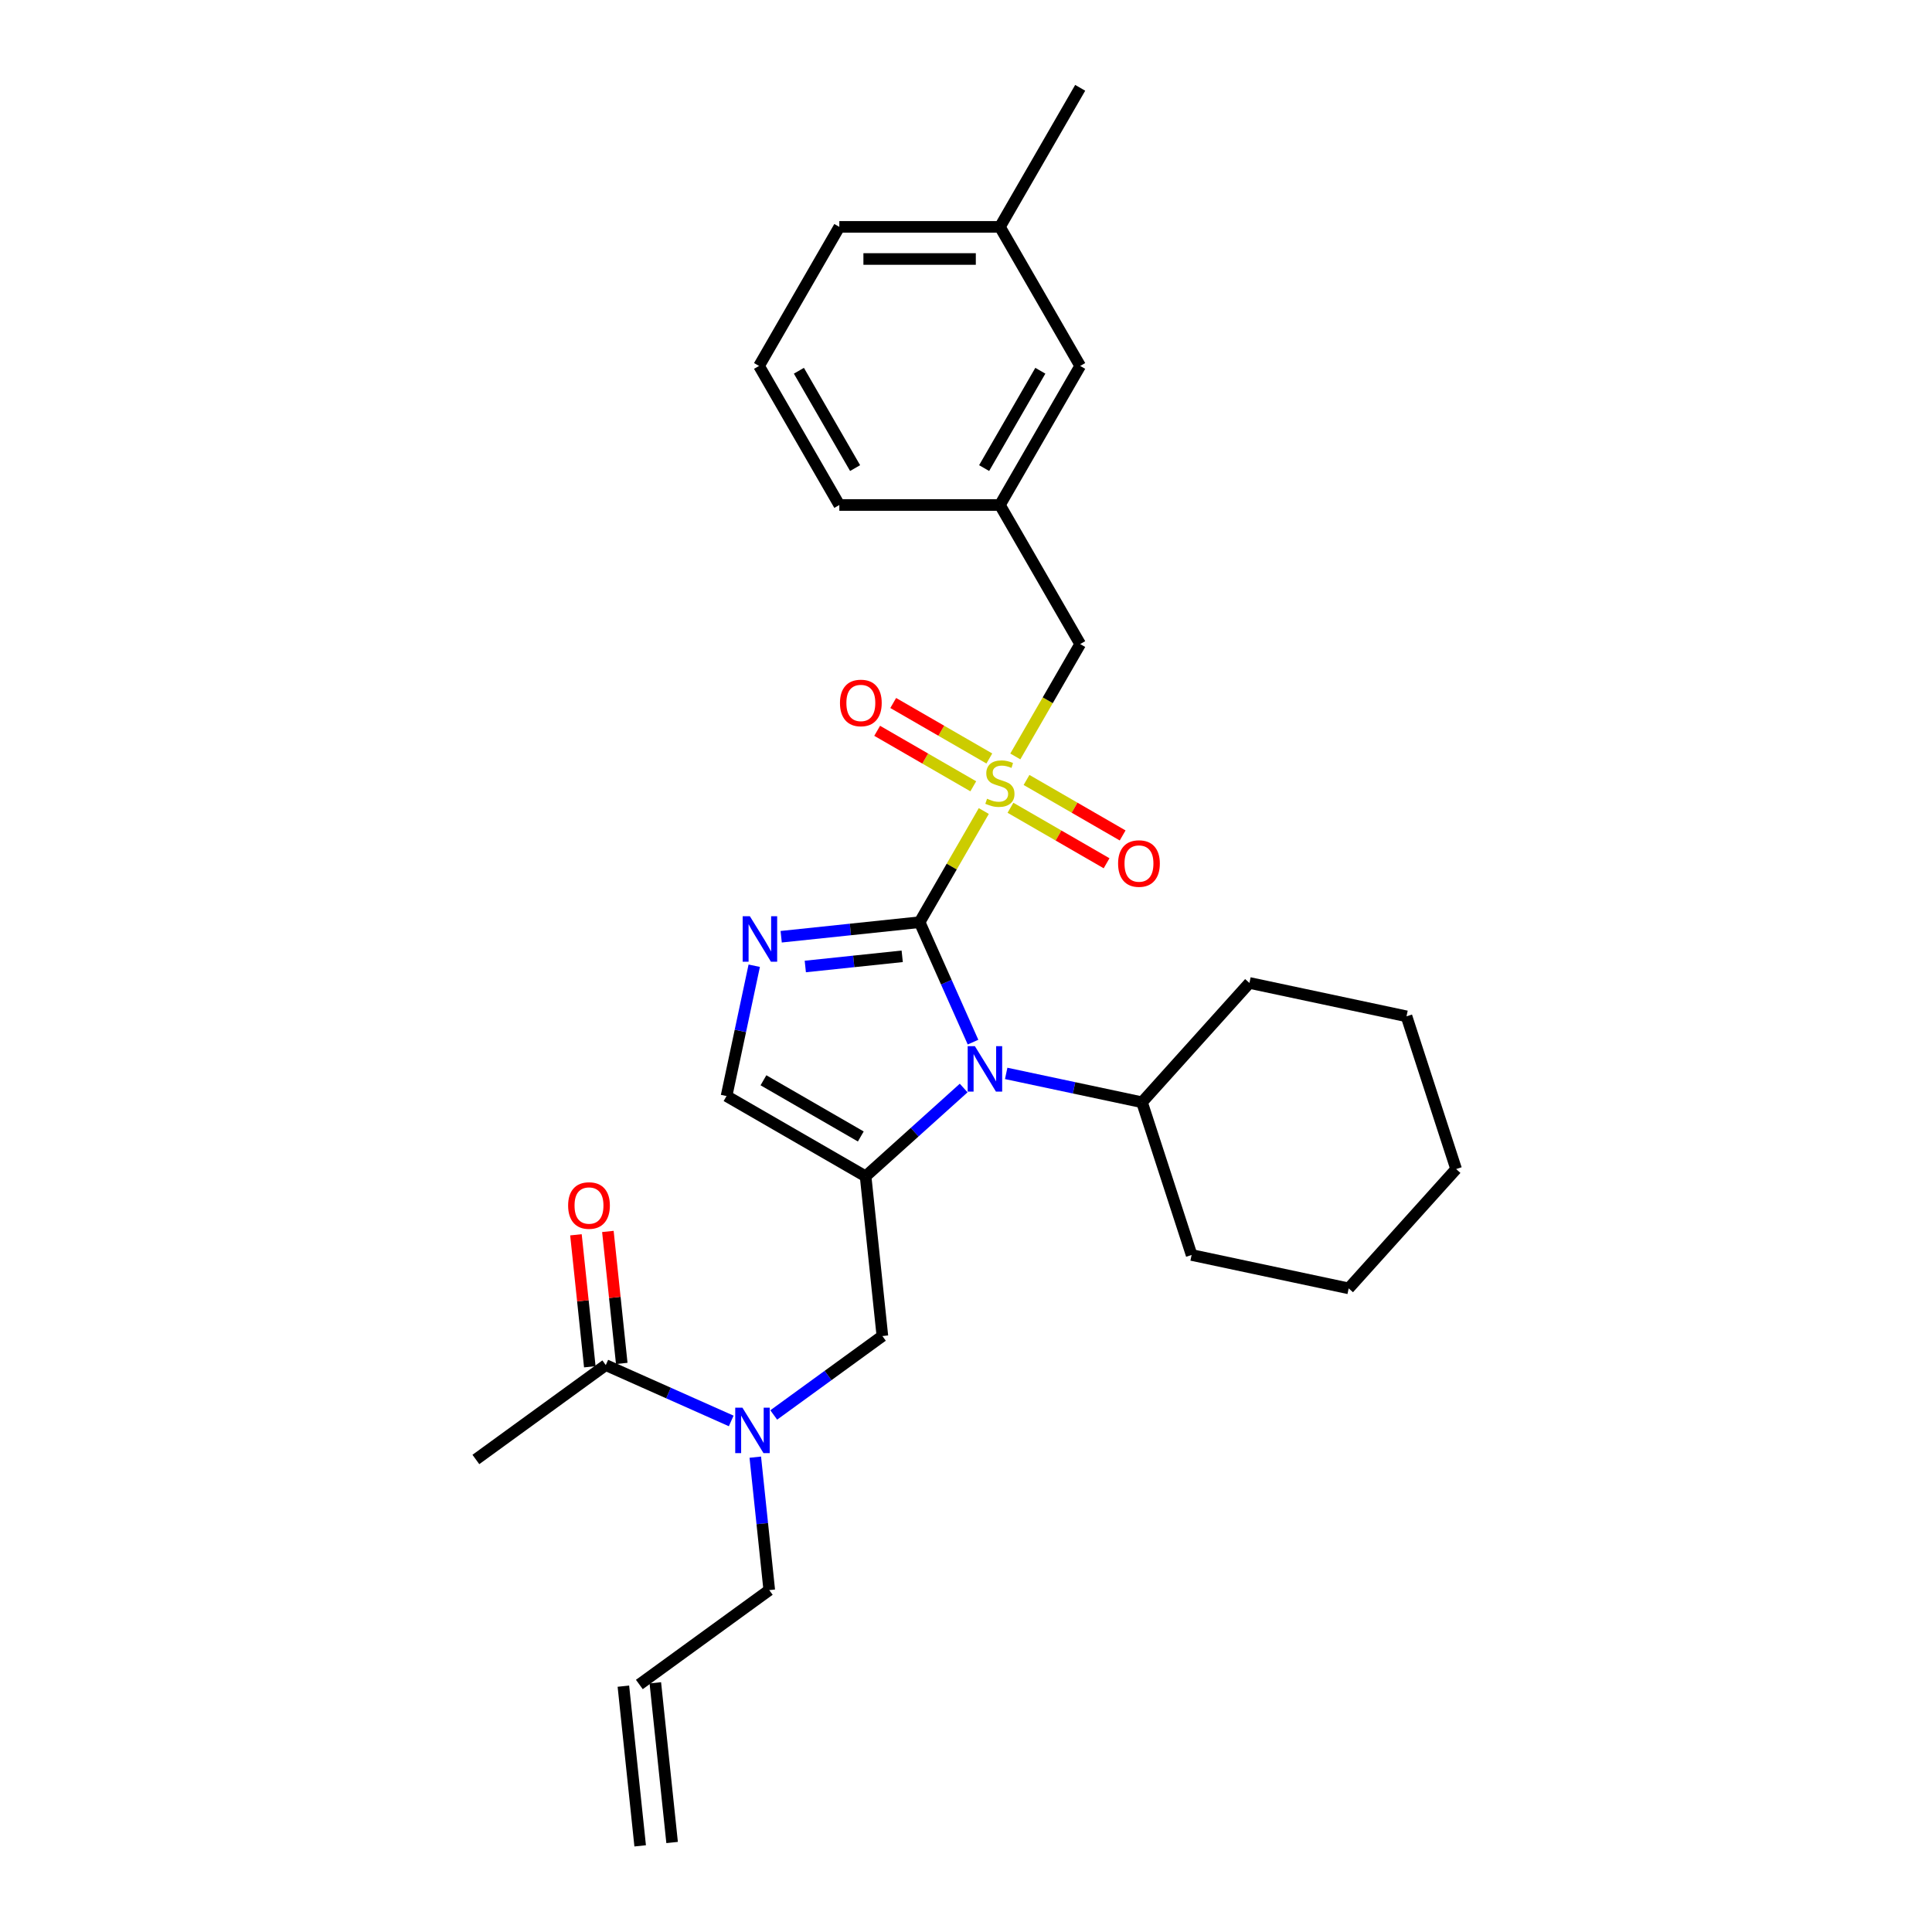 <?xml version='1.0' encoding='iso-8859-1'?>
<svg version='1.1' baseProfile='full'
              xmlns='http://www.w3.org/2000/svg'
                      xmlns:rdkit='http://www.rdkit.org/xml'
                      xmlns:xlink='http://www.w3.org/1999/xlink'
                  xml:space='preserve'
width='1000px' height='1000px' viewBox='0 0 1000 1000'>
<!-- END OF HEADER -->
<rect style='opacity:1.0;fill:#FFFFFF;stroke:none' width='1000' height='1000' x='0' y='0'> </rect>
<path class='bond-0' d='M 400.484,732.382 L 428.602,711.953' style='fill:none;fill-rule:evenodd;stroke:#0000FF;stroke-width:6px;stroke-linecap:butt;stroke-linejoin:miter;stroke-opacity:1' />
<path class='bond-0' d='M 428.602,711.953 L 456.72,691.524' style='fill:none;fill-rule:evenodd;stroke:#000000;stroke-width:6px;stroke-linecap:butt;stroke-linejoin:miter;stroke-opacity:1' />
<path class='bond-1' d='M 378.475,735.477 L 346.013,721.024' style='fill:none;fill-rule:evenodd;stroke:#0000FF;stroke-width:6px;stroke-linecap:butt;stroke-linejoin:miter;stroke-opacity:1' />
<path class='bond-1' d='M 346.013,721.024 L 313.552,706.571' style='fill:none;fill-rule:evenodd;stroke:#000000;stroke-width:6px;stroke-linecap:butt;stroke-linejoin:miter;stroke-opacity:1' />
<path class='bond-2' d='M 390.935,754.223 L 394.551,788.629' style='fill:none;fill-rule:evenodd;stroke:#0000FF;stroke-width:6px;stroke-linecap:butt;stroke-linejoin:miter;stroke-opacity:1' />
<path class='bond-2' d='M 394.551,788.629 L 398.167,823.035' style='fill:none;fill-rule:evenodd;stroke:#000000;stroke-width:6px;stroke-linecap:butt;stroke-linejoin:miter;stroke-opacity:1' />
<path class='bond-3' d='M 246.312,755.424 L 313.552,706.571' style='fill:none;fill-rule:evenodd;stroke:#000000;stroke-width:6px;stroke-linecap:butt;stroke-linejoin:miter;stroke-opacity:1' />
<path class='bond-4' d='M 321.817,705.703 L 318.227,671.546' style='fill:none;fill-rule:evenodd;stroke:#000000;stroke-width:6px;stroke-linecap:butt;stroke-linejoin:miter;stroke-opacity:1' />
<path class='bond-4' d='M 318.227,671.546 L 314.637,637.39' style='fill:none;fill-rule:evenodd;stroke:#FF0000;stroke-width:6px;stroke-linecap:butt;stroke-linejoin:miter;stroke-opacity:1' />
<path class='bond-4' d='M 305.286,707.44 L 301.696,673.284' style='fill:none;fill-rule:evenodd;stroke:#000000;stroke-width:6px;stroke-linecap:butt;stroke-linejoin:miter;stroke-opacity:1' />
<path class='bond-4' d='M 301.696,673.284 L 298.106,639.127' style='fill:none;fill-rule:evenodd;stroke:#FF0000;stroke-width:6px;stroke-linecap:butt;stroke-linejoin:miter;stroke-opacity:1' />
<path class='bond-5' d='M 347.881,953.677 L 339.193,871.019' style='fill:none;fill-rule:evenodd;stroke:#000000;stroke-width:6px;stroke-linecap:butt;stroke-linejoin:miter;stroke-opacity:1' />
<path class='bond-5' d='M 331.349,955.414 L 322.661,872.756' style='fill:none;fill-rule:evenodd;stroke:#000000;stroke-width:6px;stroke-linecap:butt;stroke-linejoin:miter;stroke-opacity:1' />
<path class='bond-6' d='M 330.927,871.887 L 398.167,823.035' style='fill:none;fill-rule:evenodd;stroke:#000000;stroke-width:6px;stroke-linecap:butt;stroke-linejoin:miter;stroke-opacity:1' />
<path class='bond-7' d='M 509.209,419.791 L 492.6,448.558' style='fill:none;fill-rule:evenodd;stroke:#CCCC00;stroke-width:6px;stroke-linecap:butt;stroke-linejoin:miter;stroke-opacity:1' />
<path class='bond-7' d='M 492.6,448.558 L 475.992,477.324' style='fill:none;fill-rule:evenodd;stroke:#000000;stroke-width:6px;stroke-linecap:butt;stroke-linejoin:miter;stroke-opacity:1' />
<path class='bond-8' d='M 525.524,391.532 L 542.314,362.45' style='fill:none;fill-rule:evenodd;stroke:#CCCC00;stroke-width:6px;stroke-linecap:butt;stroke-linejoin:miter;stroke-opacity:1' />
<path class='bond-8' d='M 542.314,362.45 L 559.105,333.368' style='fill:none;fill-rule:evenodd;stroke:#000000;stroke-width:6px;stroke-linecap:butt;stroke-linejoin:miter;stroke-opacity:1' />
<path class='bond-9' d='M 523.017,418.1 L 547.892,432.462' style='fill:none;fill-rule:evenodd;stroke:#CCCC00;stroke-width:6px;stroke-linecap:butt;stroke-linejoin:miter;stroke-opacity:1' />
<path class='bond-9' d='M 547.892,432.462 L 572.766,446.823' style='fill:none;fill-rule:evenodd;stroke:#FF0000;stroke-width:6px;stroke-linecap:butt;stroke-linejoin:miter;stroke-opacity:1' />
<path class='bond-9' d='M 531.329,403.705 L 556.203,418.066' style='fill:none;fill-rule:evenodd;stroke:#CCCC00;stroke-width:6px;stroke-linecap:butt;stroke-linejoin:miter;stroke-opacity:1' />
<path class='bond-9' d='M 556.203,418.066 L 581.078,432.427' style='fill:none;fill-rule:evenodd;stroke:#FF0000;stroke-width:6px;stroke-linecap:butt;stroke-linejoin:miter;stroke-opacity:1' />
<path class='bond-10' d='M 512.08,392.591 L 487.205,378.23' style='fill:none;fill-rule:evenodd;stroke:#CCCC00;stroke-width:6px;stroke-linecap:butt;stroke-linejoin:miter;stroke-opacity:1' />
<path class='bond-10' d='M 487.205,378.23 L 462.331,363.869' style='fill:none;fill-rule:evenodd;stroke:#FF0000;stroke-width:6px;stroke-linecap:butt;stroke-linejoin:miter;stroke-opacity:1' />
<path class='bond-10' d='M 503.768,406.987 L 478.894,392.626' style='fill:none;fill-rule:evenodd;stroke:#CCCC00;stroke-width:6px;stroke-linecap:butt;stroke-linejoin:miter;stroke-opacity:1' />
<path class='bond-10' d='M 478.894,392.626 L 454.019,378.264' style='fill:none;fill-rule:evenodd;stroke:#FF0000;stroke-width:6px;stroke-linecap:butt;stroke-linejoin:miter;stroke-opacity:1' />
<path class='bond-11' d='M 559.105,333.368 L 517.549,261.389' style='fill:none;fill-rule:evenodd;stroke:#000000;stroke-width:6px;stroke-linecap:butt;stroke-linejoin:miter;stroke-opacity:1' />
<path class='bond-12' d='M 559.105,189.411 L 517.549,261.389' style='fill:none;fill-rule:evenodd;stroke:#000000;stroke-width:6px;stroke-linecap:butt;stroke-linejoin:miter;stroke-opacity:1' />
<path class='bond-12' d='M 538.476,191.896 L 509.386,242.281' style='fill:none;fill-rule:evenodd;stroke:#000000;stroke-width:6px;stroke-linecap:butt;stroke-linejoin:miter;stroke-opacity:1' />
<path class='bond-13' d='M 559.105,189.411 L 517.549,117.433' style='fill:none;fill-rule:evenodd;stroke:#000000;stroke-width:6px;stroke-linecap:butt;stroke-linejoin:miter;stroke-opacity:1' />
<path class='bond-14' d='M 517.549,261.389 L 434.435,261.389' style='fill:none;fill-rule:evenodd;stroke:#000000;stroke-width:6px;stroke-linecap:butt;stroke-linejoin:miter;stroke-opacity:1' />
<path class='bond-15' d='M 498.793,563.16 L 473.412,586.013' style='fill:none;fill-rule:evenodd;stroke:#0000FF;stroke-width:6px;stroke-linecap:butt;stroke-linejoin:miter;stroke-opacity:1' />
<path class='bond-15' d='M 473.412,586.013 L 448.032,608.866' style='fill:none;fill-rule:evenodd;stroke:#000000;stroke-width:6px;stroke-linecap:butt;stroke-linejoin:miter;stroke-opacity:1' />
<path class='bond-16' d='M 503.632,539.405 L 489.812,508.365' style='fill:none;fill-rule:evenodd;stroke:#0000FF;stroke-width:6px;stroke-linecap:butt;stroke-linejoin:miter;stroke-opacity:1' />
<path class='bond-16' d='M 489.812,508.365 L 475.992,477.324' style='fill:none;fill-rule:evenodd;stroke:#000000;stroke-width:6px;stroke-linecap:butt;stroke-linejoin:miter;stroke-opacity:1' />
<path class='bond-17' d='M 520.801,555.591 L 555.948,563.062' style='fill:none;fill-rule:evenodd;stroke:#0000FF;stroke-width:6px;stroke-linecap:butt;stroke-linejoin:miter;stroke-opacity:1' />
<path class='bond-17' d='M 555.948,563.062 L 591.094,570.532' style='fill:none;fill-rule:evenodd;stroke:#000000;stroke-width:6px;stroke-linecap:butt;stroke-linejoin:miter;stroke-opacity:1' />
<path class='bond-18' d='M 448.032,608.866 L 376.054,567.309' style='fill:none;fill-rule:evenodd;stroke:#000000;stroke-width:6px;stroke-linecap:butt;stroke-linejoin:miter;stroke-opacity:1' />
<path class='bond-18' d='M 445.546,588.237 L 395.162,559.147' style='fill:none;fill-rule:evenodd;stroke:#000000;stroke-width:6px;stroke-linecap:butt;stroke-linejoin:miter;stroke-opacity:1' />
<path class='bond-19' d='M 448.032,608.866 L 456.72,691.524' style='fill:none;fill-rule:evenodd;stroke:#000000;stroke-width:6px;stroke-linecap:butt;stroke-linejoin:miter;stroke-opacity:1' />
<path class='bond-20' d='M 376.054,567.309 L 383.222,533.584' style='fill:none;fill-rule:evenodd;stroke:#000000;stroke-width:6px;stroke-linecap:butt;stroke-linejoin:miter;stroke-opacity:1' />
<path class='bond-20' d='M 383.222,533.584 L 390.391,499.859' style='fill:none;fill-rule:evenodd;stroke:#0000FF;stroke-width:6px;stroke-linecap:butt;stroke-linejoin:miter;stroke-opacity:1' />
<path class='bond-21' d='M 404.338,484.855 L 440.165,481.09' style='fill:none;fill-rule:evenodd;stroke:#0000FF;stroke-width:6px;stroke-linecap:butt;stroke-linejoin:miter;stroke-opacity:1' />
<path class='bond-21' d='M 440.165,481.09 L 475.992,477.324' style='fill:none;fill-rule:evenodd;stroke:#000000;stroke-width:6px;stroke-linecap:butt;stroke-linejoin:miter;stroke-opacity:1' />
<path class='bond-21' d='M 416.824,500.257 L 441.902,497.621' style='fill:none;fill-rule:evenodd;stroke:#0000FF;stroke-width:6px;stroke-linecap:butt;stroke-linejoin:miter;stroke-opacity:1' />
<path class='bond-21' d='M 441.902,497.621 L 466.981,494.985' style='fill:none;fill-rule:evenodd;stroke:#000000;stroke-width:6px;stroke-linecap:butt;stroke-linejoin:miter;stroke-opacity:1' />
<path class='bond-22' d='M 591.094,570.532 L 616.778,649.578' style='fill:none;fill-rule:evenodd;stroke:#000000;stroke-width:6px;stroke-linecap:butt;stroke-linejoin:miter;stroke-opacity:1' />
<path class='bond-23' d='M 591.094,570.532 L 646.708,508.767' style='fill:none;fill-rule:evenodd;stroke:#000000;stroke-width:6px;stroke-linecap:butt;stroke-linejoin:miter;stroke-opacity:1' />
<path class='bond-24' d='M 616.778,649.578 L 698.075,666.858' style='fill:none;fill-rule:evenodd;stroke:#000000;stroke-width:6px;stroke-linecap:butt;stroke-linejoin:miter;stroke-opacity:1' />
<path class='bond-25' d='M 646.708,508.767 L 728.005,526.047' style='fill:none;fill-rule:evenodd;stroke:#000000;stroke-width:6px;stroke-linecap:butt;stroke-linejoin:miter;stroke-opacity:1' />
<path class='bond-26' d='M 698.075,666.858 L 753.688,605.093' style='fill:none;fill-rule:evenodd;stroke:#000000;stroke-width:6px;stroke-linecap:butt;stroke-linejoin:miter;stroke-opacity:1' />
<path class='bond-27' d='M 728.005,526.047 L 753.688,605.093' style='fill:none;fill-rule:evenodd;stroke:#000000;stroke-width:6px;stroke-linecap:butt;stroke-linejoin:miter;stroke-opacity:1' />
<path class='bond-28' d='M 517.549,117.433 L 434.435,117.433' style='fill:none;fill-rule:evenodd;stroke:#000000;stroke-width:6px;stroke-linecap:butt;stroke-linejoin:miter;stroke-opacity:1' />
<path class='bond-28' d='M 505.082,134.055 L 446.902,134.055' style='fill:none;fill-rule:evenodd;stroke:#000000;stroke-width:6px;stroke-linecap:butt;stroke-linejoin:miter;stroke-opacity:1' />
<path class='bond-29' d='M 517.549,117.433 L 559.105,45.455' style='fill:none;fill-rule:evenodd;stroke:#000000;stroke-width:6px;stroke-linecap:butt;stroke-linejoin:miter;stroke-opacity:1' />
<path class='bond-30' d='M 392.879,189.411 L 434.435,117.433' style='fill:none;fill-rule:evenodd;stroke:#000000;stroke-width:6px;stroke-linecap:butt;stroke-linejoin:miter;stroke-opacity:1' />
<path class='bond-31' d='M 392.879,189.411 L 434.435,261.389' style='fill:none;fill-rule:evenodd;stroke:#000000;stroke-width:6px;stroke-linecap:butt;stroke-linejoin:miter;stroke-opacity:1' />
<path class='bond-31' d='M 413.508,191.896 L 442.597,242.281' style='fill:none;fill-rule:evenodd;stroke:#000000;stroke-width:6px;stroke-linecap:butt;stroke-linejoin:miter;stroke-opacity:1' />
<path  class='atom-0' d='M 384.277 728.608
L 391.989 741.075
Q 392.754 742.305, 393.984 744.532
Q 395.214 746.76, 395.281 746.893
L 395.281 728.608
L 398.406 728.608
L 398.406 752.145
L 395.181 752.145
L 386.903 738.515
Q 385.939 736.919, 384.908 735.091
Q 383.911 733.262, 383.612 732.697
L 383.612 752.145
L 380.553 752.145
L 380.553 728.608
L 384.277 728.608
' fill='#0000FF'/>
<path  class='atom-3' d='M 294.059 623.98
Q 294.059 618.328, 296.852 615.17
Q 299.644 612.011, 304.864 612.011
Q 310.083 612.011, 312.876 615.17
Q 315.669 618.328, 315.669 623.98
Q 315.669 629.698, 312.843 632.956
Q 310.017 636.181, 304.864 636.181
Q 299.678 636.181, 296.852 632.956
Q 294.059 629.731, 294.059 623.98
M 304.864 633.521
Q 308.454 633.521, 310.383 631.127
Q 312.344 628.701, 312.344 623.98
Q 312.344 619.359, 310.383 617.031
Q 308.454 614.671, 304.864 614.671
Q 301.273 614.671, 299.312 616.998
Q 297.384 619.325, 297.384 623.98
Q 297.384 628.734, 299.312 631.127
Q 301.273 633.521, 304.864 633.521
' fill='#FF0000'/>
<path  class='atom-6' d='M 510.899 413.425
Q 511.165 413.524, 512.263 413.99
Q 513.36 414.455, 514.556 414.754
Q 515.787 415.02, 516.983 415.02
Q 519.211 415.02, 520.507 413.956
Q 521.804 412.859, 521.804 410.964
Q 521.804 409.668, 521.139 408.87
Q 520.507 408.072, 519.51 407.64
Q 518.513 407.208, 516.85 406.709
Q 514.756 406.077, 513.493 405.479
Q 512.263 404.88, 511.365 403.617
Q 510.501 402.354, 510.501 400.226
Q 510.501 397.267, 512.495 395.439
Q 514.523 393.61, 518.513 393.61
Q 521.239 393.61, 524.331 394.907
L 523.566 397.467
Q 520.74 396.303, 518.612 396.303
Q 516.318 396.303, 515.055 397.267
Q 513.792 398.198, 513.825 399.827
Q 513.825 401.091, 514.457 401.855
Q 515.122 402.62, 516.053 403.052
Q 517.017 403.484, 518.612 403.983
Q 520.74 404.648, 522.003 405.313
Q 523.267 405.978, 524.164 407.341
Q 525.095 408.67, 525.095 410.964
Q 525.095 414.222, 522.901 415.984
Q 520.74 417.713, 517.116 417.713
Q 515.022 417.713, 513.426 417.248
Q 511.864 416.816, 510.002 416.051
L 510.899 413.425
' fill='#CCCC00'/>
<path  class='atom-8' d='M 578.722 446.969
Q 578.722 441.317, 581.515 438.159
Q 584.307 435.001, 589.527 435.001
Q 594.746 435.001, 597.539 438.159
Q 600.332 441.317, 600.332 446.969
Q 600.332 452.687, 597.506 455.945
Q 594.68 459.17, 589.527 459.17
Q 584.341 459.17, 581.515 455.945
Q 578.722 452.721, 578.722 446.969
M 589.527 456.51
Q 593.117 456.51, 595.046 454.117
Q 597.007 451.69, 597.007 446.969
Q 597.007 442.348, 595.046 440.021
Q 593.117 437.66, 589.527 437.66
Q 585.936 437.66, 583.975 439.988
Q 582.047 442.315, 582.047 446.969
Q 582.047 451.723, 583.975 454.117
Q 585.936 456.51, 589.527 456.51
' fill='#FF0000'/>
<path  class='atom-9' d='M 434.766 363.856
Q 434.766 358.204, 437.558 355.046
Q 440.351 351.887, 445.57 351.887
Q 450.79 351.887, 453.582 355.046
Q 456.375 358.204, 456.375 363.856
Q 456.375 369.574, 453.549 372.832
Q 450.723 376.057, 445.57 376.057
Q 440.384 376.057, 437.558 372.832
Q 434.766 369.607, 434.766 363.856
M 445.57 373.397
Q 449.161 373.397, 451.089 371.003
Q 453.05 368.577, 453.05 363.856
Q 453.05 359.235, 451.089 356.907
Q 449.161 354.547, 445.57 354.547
Q 441.98 354.547, 440.018 356.874
Q 438.09 359.201, 438.09 363.856
Q 438.09 368.61, 440.018 371.003
Q 441.98 373.397, 445.57 373.397
' fill='#FF0000'/>
<path  class='atom-12' d='M 504.594 541.483
L 512.307 553.95
Q 513.072 555.18, 514.302 557.408
Q 515.532 559.635, 515.598 559.768
L 515.598 541.483
L 518.723 541.483
L 518.723 565.021
L 515.499 565.021
L 507.221 551.39
Q 506.256 549.795, 505.226 547.966
Q 504.229 546.138, 503.929 545.572
L 503.929 565.021
L 500.871 565.021
L 500.871 541.483
L 504.594 541.483
' fill='#0000FF'/>
<path  class='atom-15' d='M 388.131 474.243
L 395.844 486.71
Q 396.608 487.94, 397.839 490.168
Q 399.069 492.395, 399.135 492.528
L 399.135 474.243
L 402.26 474.243
L 402.26 497.781
L 399.035 497.781
L 390.757 484.15
Q 389.793 482.554, 388.763 480.726
Q 387.765 478.897, 387.466 478.332
L 387.466 497.781
L 384.407 497.781
L 384.407 474.243
L 388.131 474.243
' fill='#0000FF'/>
</svg>
